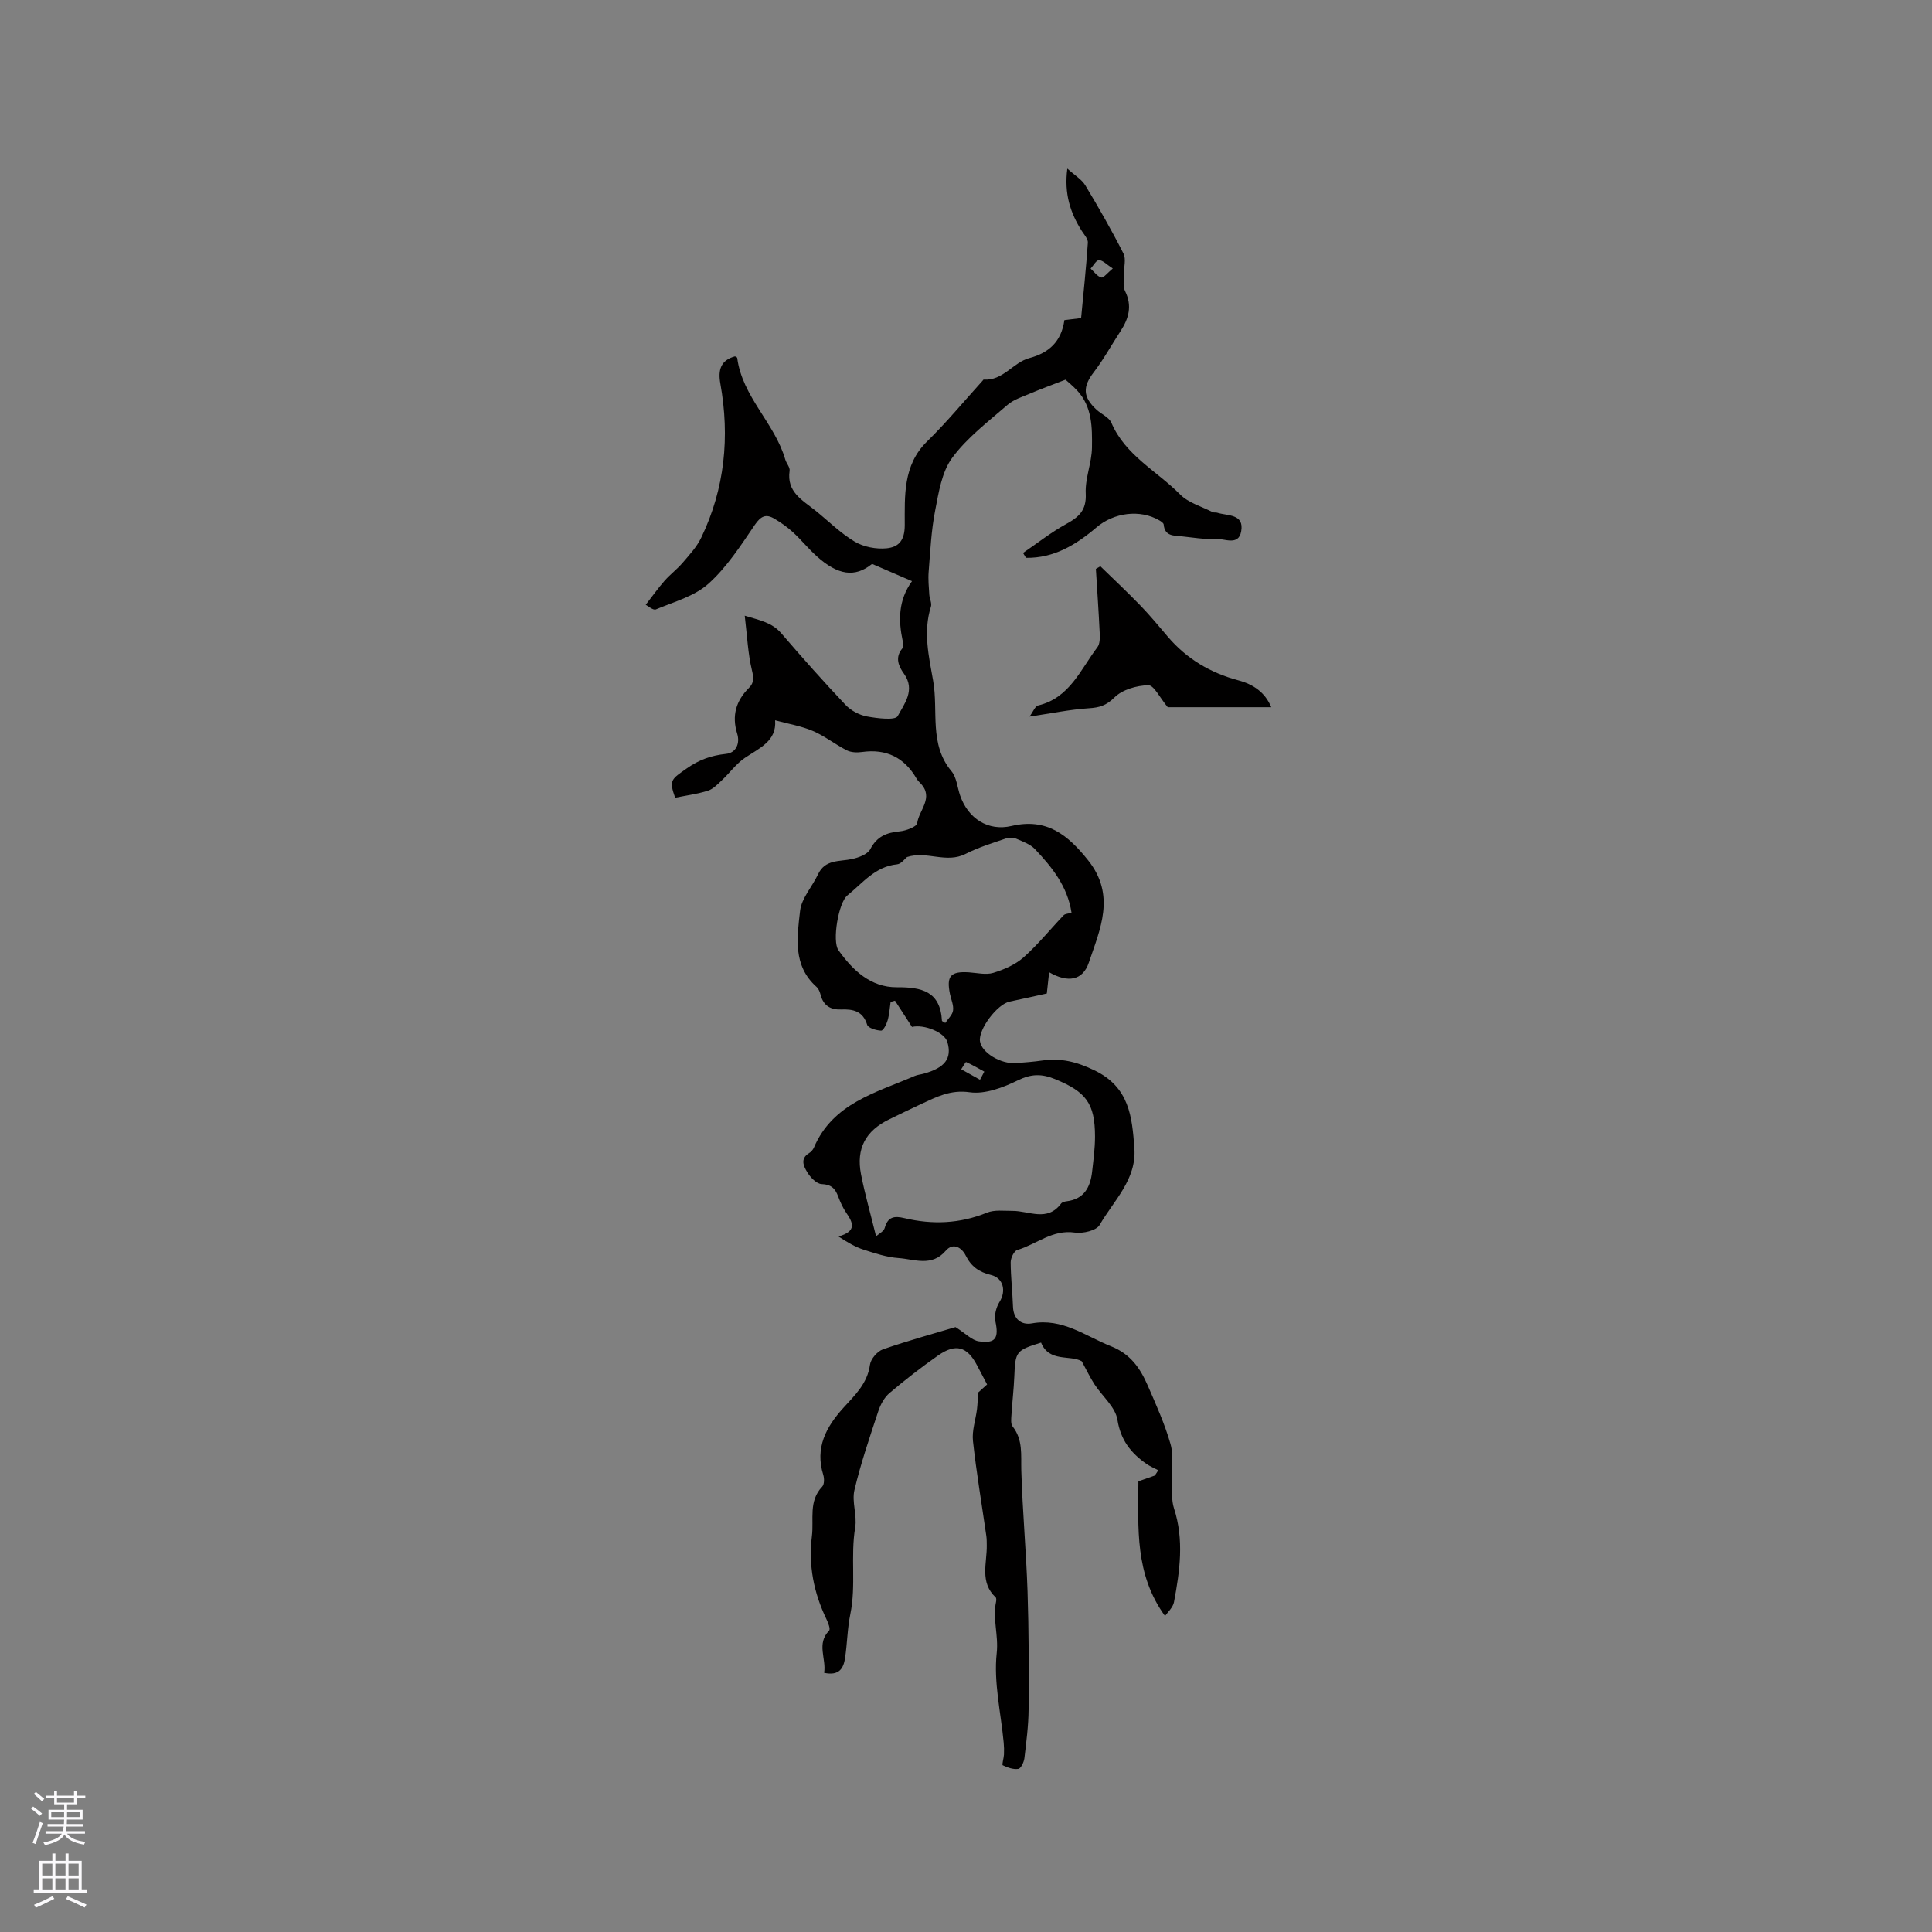 <svg enable-background="new 0 0 400 400" viewBox="0 0 400 400" xmlns="http://www.w3.org/2000/svg"><rect x="0" y="0" width="400" height="400" fill="#808080" stroke="none"/><path d="m170.63 346.34c.48-2.97-1.64-6 1.03-8.74.31-.32-.19-1.61-.54-2.34-2.63-5.47-3.78-11.17-3.02-17.24.43-3.47-.75-7.22 2.13-10.23.45-.47.45-1.69.22-2.43-1.75-5.58.57-9.9 4.13-13.84 2.4-2.65 5.01-5.05 5.54-8.97.16-1.19 1.52-2.77 2.68-3.18 5.28-1.83 10.68-3.31 15.03-4.61 2.11 1.34 3.39 2.74 4.84 2.95 3.49.51 4.15-.7 3.41-4.17-.26-1.24.17-2.9.87-4.01 1.39-2.2.82-4.93-1.78-5.56-2.47-.6-4.09-1.73-5.24-4.05-.77-1.55-2.56-2.78-4.12-.97-2.91 3.39-6.48 1.75-9.77 1.52-2.45-.17-4.89-.99-7.26-1.75-1.69-.54-3.26-1.47-5.18-2.72 3.86-1.1 3-2.87 1.62-4.89-.71-1.03-1.24-2.21-1.68-3.38-.61-1.64-1.42-2.51-3.43-2.58-1.06-.04-2.36-1.41-3.01-2.51-.68-1.14-1.49-2.73.37-3.87.43-.26.84-.71 1.04-1.17 3.92-9.21 12.87-11.36 20.86-14.83.57-.25 1.23-.3 1.84-.47 4.45-1.22 5.92-3.17 4.94-6.55-.59-2.04-4.86-3.73-7.33-3.14-1.22-1.88-2.37-3.65-3.52-5.43-.3.08-.6.17-.91.25-.19 1.29-.26 2.61-.62 3.84-.23.81-.91 2.12-1.34 2.11-1.01-.04-2.67-.53-2.89-1.21-.89-2.86-2.91-3.26-5.38-3.17-2.15.08-3.65-.75-4.24-2.96-.16-.6-.4-1.3-.84-1.69-4.98-4.42-4.06-10.29-3.43-15.77.3-2.62 2.51-5 3.71-7.55 1.48-3.16 4.44-2.61 7.06-3.18 1.38-.3 3.22-.98 3.77-2.05 1.38-2.65 3.39-3.42 6.11-3.68 1.29-.12 3.49-.95 3.59-1.68.36-2.71 3.51-5.28.72-8.23-.29-.31-.61-.61-.82-.97-2.54-4.41-6.29-6.26-11.36-5.54-1.01.14-2.23.09-3.11-.35-2.41-1.23-4.57-2.97-7.04-4.02-2.39-1.02-5.03-1.45-7.8-2.2.35 4.29-3.21 5.73-6.26 7.78-1.82 1.23-3.17 3.15-4.81 4.68-.86.81-1.78 1.78-2.85 2.12-2.2.69-4.52.99-6.78 1.45-1.34-3.72-.71-3.85 2.37-6.04 2.62-1.85 5.12-2.71 8.19-3.04 2.08-.22 2.9-2.19 2.29-4.17-1.16-3.74-.25-6.82 2.45-9.51 1.07-1.07.97-2.08.6-3.63-.83-3.45-.98-7.07-1.49-11.3 3.13.96 5.64 1.4 7.58 3.66 4.32 5.03 8.73 9.99 13.29 14.81 1.1 1.17 2.83 2.09 4.41 2.39 2.16.4 5.89.86 6.39-.07 1.34-2.5 3.72-5.38 1.3-8.77-1.08-1.5-1.94-3.34-.35-5.23.27-.32.19-1.04.09-1.53-.9-4.25-.96-8.39 1.92-12.41-2.99-1.29-5.67-2.45-8.27-3.57-3.52 2.87-7.08 2.37-11.48-1.61-1.73-1.56-3.2-3.4-4.92-4.97-1.15-1.06-2.47-1.98-3.82-2.78-1.74-1.04-2.8-.56-4.05 1.27-2.91 4.28-5.8 8.78-9.59 12.18-2.9 2.61-7.15 3.76-10.9 5.33-.56.24-1.63-.73-2.1-.96 1.47-1.89 2.61-3.5 3.9-4.97 1.16-1.31 2.59-2.38 3.73-3.71 1.4-1.64 2.94-3.29 3.86-5.21 4.89-10.17 5.94-20.88 3.96-31.91-.5-2.77.04-4.83 3.04-5.63.15.1.43.19.45.31 1.05 8.09 7.77 13.49 9.95 21.04.23.81 1.01 1.62.9 2.34-.65 4.36 2.62 6.06 5.3 8.2 2.72 2.18 5.22 4.71 8.18 6.47 1.85 1.1 4.44 1.59 6.6 1.38 2.32-.24 3.76-1.41 3.76-4.81.01-5.98-.42-12.38 4.62-17.31 4.06-3.97 7.68-8.37 11.5-12.58.07-.08.15-.23.21-.23 4.01.29 6.08-3.55 9.47-4.45 4.09-1.09 6.63-3.45 7.25-7.86.99-.12 2.02-.25 3.46-.42.49-5.16 1.04-10.38 1.4-15.62.05-.77-.75-1.63-1.24-2.4-2.38-3.74-3.7-7.72-3.01-12.93 1.53 1.4 2.98 2.23 3.73 3.48 2.78 4.61 5.46 9.3 7.89 14.1.59 1.17.06 2.89.09 4.36.02 1.14-.24 2.46.23 3.39 1.54 3.07.78 5.71-.94 8.34-1.85 2.82-3.47 5.81-5.52 8.48-2.3 2.98-2.32 5.12.57 7.77 1.01.93 2.58 1.57 3.07 2.7 2.89 6.76 9.42 9.98 14.23 14.84 1.72 1.74 4.46 2.49 6.74 3.66.26.14.64.02.94.12 2.15.69 5.63.19 4.96 3.87-.56 3.09-3.5 1.43-5.35 1.54-2.3.14-4.65-.28-6.96-.52-1.63-.17-3.52.01-3.73-2.44-.03-.31-.53-.65-.88-.85-4.03-2.37-9.46-1.62-13.05 1.45-4.21 3.59-8.83 6.39-14.58 6.29-.2-.34-.41-.68-.61-1.01 2.97-2.02 5.81-4.28 8.95-6 2.65-1.45 4.2-2.86 4.03-6.3-.16-3.14 1.25-6.34 1.29-9.52.05-4.12.07-8.43-3.05-11.79-.97-1.04-2.08-1.94-2.43-2.26-2.94 1.14-5.12 1.93-7.26 2.84-1.63.7-3.45 1.25-4.75 2.38-4 3.47-8.36 6.77-11.45 10.96-2.16 2.93-2.8 7.17-3.53 10.94-.81 4.14-1 8.4-1.34 12.62-.13 1.57.03 3.17.13 4.75.05.84.57 1.77.34 2.5-1.65 5.19-.43 10.34.46 15.36 1.11 6.24-.89 13.11 3.79 18.71 1.08 1.29 1.21 3.35 1.8 5.05 1.65 4.74 5.77 7.43 10.64 6.29 7.27-1.7 11.64 1.82 15.87 7.13 5.76 7.24 2.46 14.24.13 21.15-1.27 3.76-4.38 4.22-8.22 2-.15 1.34-.28 2.52-.48 4.4-2.43.53-5.06 1.13-7.7 1.68-2.56.53-6.47 5.71-6.14 8.19.31 2.36 4.32 4.8 7.5 4.54 1.8-.14 3.6-.27 5.38-.53 3.86-.55 7.12.24 10.82 2.03 7.27 3.5 7.79 9.66 8.27 16.12.48 6.5-4.29 10.85-7.19 15.89-.67 1.17-3.48 1.82-5.14 1.58-4.64-.68-7.96 2.44-11.92 3.61-.67.2-1.36 1.66-1.36 2.54.01 3.06.37 6.13.48 9.19.09 2.61 1.75 3.85 3.91 3.46 6.35-1.14 11.04 2.62 16.38 4.74 4.06 1.61 6.06 4.58 7.61 8.14 1.73 3.97 3.53 7.96 4.71 12.1.69 2.42.2 5.17.3 7.77.07 1.85-.14 3.83.42 5.54 2.12 6.51 1.21 12.97 0 19.42-.21 1.13-1.32 2.08-1.85 2.88-6.31-8.68-5.54-18.24-5.52-27.89.93-.33 2.17-.76 3.41-1.2.24-.36.47-.73.71-1.09-.83-.44-1.71-.8-2.47-1.33-3.19-2.24-5.32-4.89-5.99-9.13-.42-2.64-3.16-4.88-4.77-7.36-.89-1.38-1.6-2.88-2.62-4.75-2.39-1.36-6.76.27-8.42-3.86-5.21 1.62-5.33 1.83-5.54 7.05-.11 2.64-.43 5.28-.59 7.92-.05.8-.18 1.86.24 2.39 2.18 2.77 1.71 5.9 1.8 9.1.24 8.34 1.01 16.67 1.29 25.01.27 8.15.28 16.32.22 24.48-.03 3.37-.47 6.74-.87 10.1-.1.81-.72 2.12-1.26 2.21-1.03.16-2.23-.27-3.22-.75-.22-.11.21-1.44.25-2.22.04-.83.02-1.66-.06-2.49-.58-6.19-2.1-12.48-1.44-18.53.4-3.67-.88-7.08-.14-10.59.06-.3.09-.77-.08-.93-3.35-3.14-1.78-7.11-1.84-10.8-.01-.64 0-1.28-.09-1.91-.94-6.56-2.05-13.1-2.77-19.68-.23-2.12.55-4.35.83-6.53.12-.94.14-1.9.26-3.5.24-.22 1.01-.92 1.84-1.66-.74-1.4-1.42-2.69-2.1-3.99-2.03-3.87-4.4-4.56-8.05-2.01-3.47 2.43-6.83 5.04-10.06 7.78-1.06.9-1.85 2.35-2.3 3.7-1.79 5.42-3.65 10.84-4.96 16.39-.57 2.43.58 5.23.16 7.73-1 5.97.22 12.01-1.01 17.96-.62 3-.63 6.11-1.1 9.15-.31 1.94-1.12 3.68-4.32 2.99zm10.75-90.38c.57-.52 1.59-1.01 1.79-1.72.64-2.34 2-2.54 4.07-2.04 5.79 1.38 11.48 1.16 17.1-1.13 1.56-.64 3.52-.36 5.29-.37 3.42-.02 7.18 2.34 10.05-1.51.22-.29.75-.43 1.16-.48 3.62-.45 4.91-2.92 5.27-6.13.27-2.41.6-4.84.6-7.26-.01-6.92-1.86-9.27-8.29-11.91-2.74-1.12-4.91-1.1-7.68.26-3.05 1.49-6.79 2.92-9.97 2.47-4.02-.57-6.9.98-10.09 2.45-2.21 1.02-4.39 2.1-6.58 3.16-4.87 2.36-6.87 6.02-5.84 11.35.81 4.15 1.98 8.21 3.12 12.86zm40.47-66.98c-.83-5.47-4.04-9.44-7.57-13.17-.96-1.02-2.48-1.56-3.82-2.14-.62-.27-1.51-.31-2.15-.09-2.82.97-5.71 1.84-8.35 3.19-4.07 2.09-8.04-.68-12.17.67-.45.35-1.2 1.42-2.04 1.51-4.55.44-7.14 3.88-10.3 6.43-1.86 1.5-3.19 9.47-1.87 11.33 2.96 4.19 6.72 7.73 12.1 7.69 5.22-.04 9 .88 9.34 6.95 0 .06.16.11.69.44.56-.85 1.48-1.66 1.61-2.58.15-1.07-.39-2.24-.63-3.37-.78-3.76.1-4.77 3.91-4.53 1.69.11 3.51.57 5.04.11 2.23-.68 4.56-1.69 6.28-3.21 2.99-2.66 5.53-5.82 8.3-8.72.32-.32.97-.32 1.63-.51zm-18.95 34.57c.3-.56.59-1.12.89-1.68-1.25-.69-2.48-1.41-3.77-1.99-.09-.04-.66.97-1.01 1.5 1.29.71 2.59 1.44 3.89 2.17zm27.49-167.96c-1.29-.84-2.06-1.71-2.86-1.73-.56-.01-1.15 1.13-1.73 1.75.72.65 1.36 1.61 2.2 1.84.47.13 1.27-.94 2.39-1.86z" fill="#010000"/><path d="m227.82 117.24c2.77 2.71 5.61 5.35 8.3 8.14 1.98 2.05 3.8 4.25 5.65 6.43 3.9 4.58 8.81 7.5 14.59 9.04 3.13.83 5.56 2.49 6.84 5.57-7.48 0-14.94 0-21.43 0-1.65-1.97-2.86-4.57-4.02-4.55-2.41.05-5.38.9-7.02 2.53-1.72 1.71-3.15 2.1-5.35 2.24-3.85.25-7.67 1.05-12.23 1.72.75-1.01 1.15-2.15 1.78-2.3 6.54-1.56 8.78-7.46 12.27-12.05.54-.71.53-1.98.48-2.98-.21-4.42-.52-8.84-.79-13.25.31-.19.62-.36.93-.54z" fill="#010000"/><g fill="#fbfafc"><path d="m6.44 374.46.42-.45c.65.47 1.27.95 1.85 1.44l-.45.49c-.65-.56-1.25-1.06-1.82-1.48m.93 7.33-.63-.26c.55-1.36 1.05-2.8 1.52-4.33.19.1.38.19.59.27-.46 1.29-.95 2.73-1.48 4.32m-.38-10.38.44-.42c.43.34 1.01.82 1.74 1.44l-.49.49c-.53-.51-1.09-1.01-1.69-1.51m2.5.35h1.72v-1.04h.59v1.04h3.52v-1.04h.59v1.04h1.75v.53h-1.75v1.42h-2.03v.97h3.22v2.03h-3.24c0 .35-.01.66-.03.93h3.32v.53h-3.37c-.03.27-.08.58-.15.94h3.96v.53h-3.71c.67.92 1.93 1.48 3.79 1.68-.13.24-.23.44-.29.59-2.13-.38-3.48-1.08-4.04-2.12-.43.97-1.77 1.72-4.03 2.23-.09-.19-.2-.37-.33-.55 2.1-.42 3.37-1.03 3.81-1.83h-3.36v-.53h3.58c.08-.29.13-.61.16-.94h-3.33v-.53h3.39c.02-.27.04-.58.04-.93h-3.23v-2.03h3.25v-.97h-2.07v-1.42h-1.73zm1.12 3.44v1h2.65c.01-.3.02-.44.01-.4v-.25-.35zm1.19-2h3.52v-.91h-3.52zm4.71 2h-2.63v.59c0 .15-.01.28-.01.4h2.64z"/><path d="m13.56 383.74h.63v1.52h2.72v6.07h1.13v.6h-11.06v-.6h1.13v-6.07h2.73v-1.52h.63v1.52h2.1v-1.52zm-2.69 8.83.38.56c-1.24.63-2.53 1.25-3.85 1.85-.1-.21-.21-.42-.34-.63 1.36-.55 2.63-1.15 3.81-1.78m-2.13-4.27h2.1v-2.45h-2.1zm0 3.04h2.1v-2.46h-2.1zm2.72-3.04h2.1v-2.45h-2.1zm0 3.04h2.1v-2.46h-2.1zm6.07 3.6c-1.41-.71-2.7-1.3-3.86-1.78l.35-.56c1.45.62 2.75 1.19 3.88 1.72zm-1.25-9.09h-2.1v2.45h2.1zm-2.09 5.49h2.1v-2.46h-2.1z"/></g></svg>